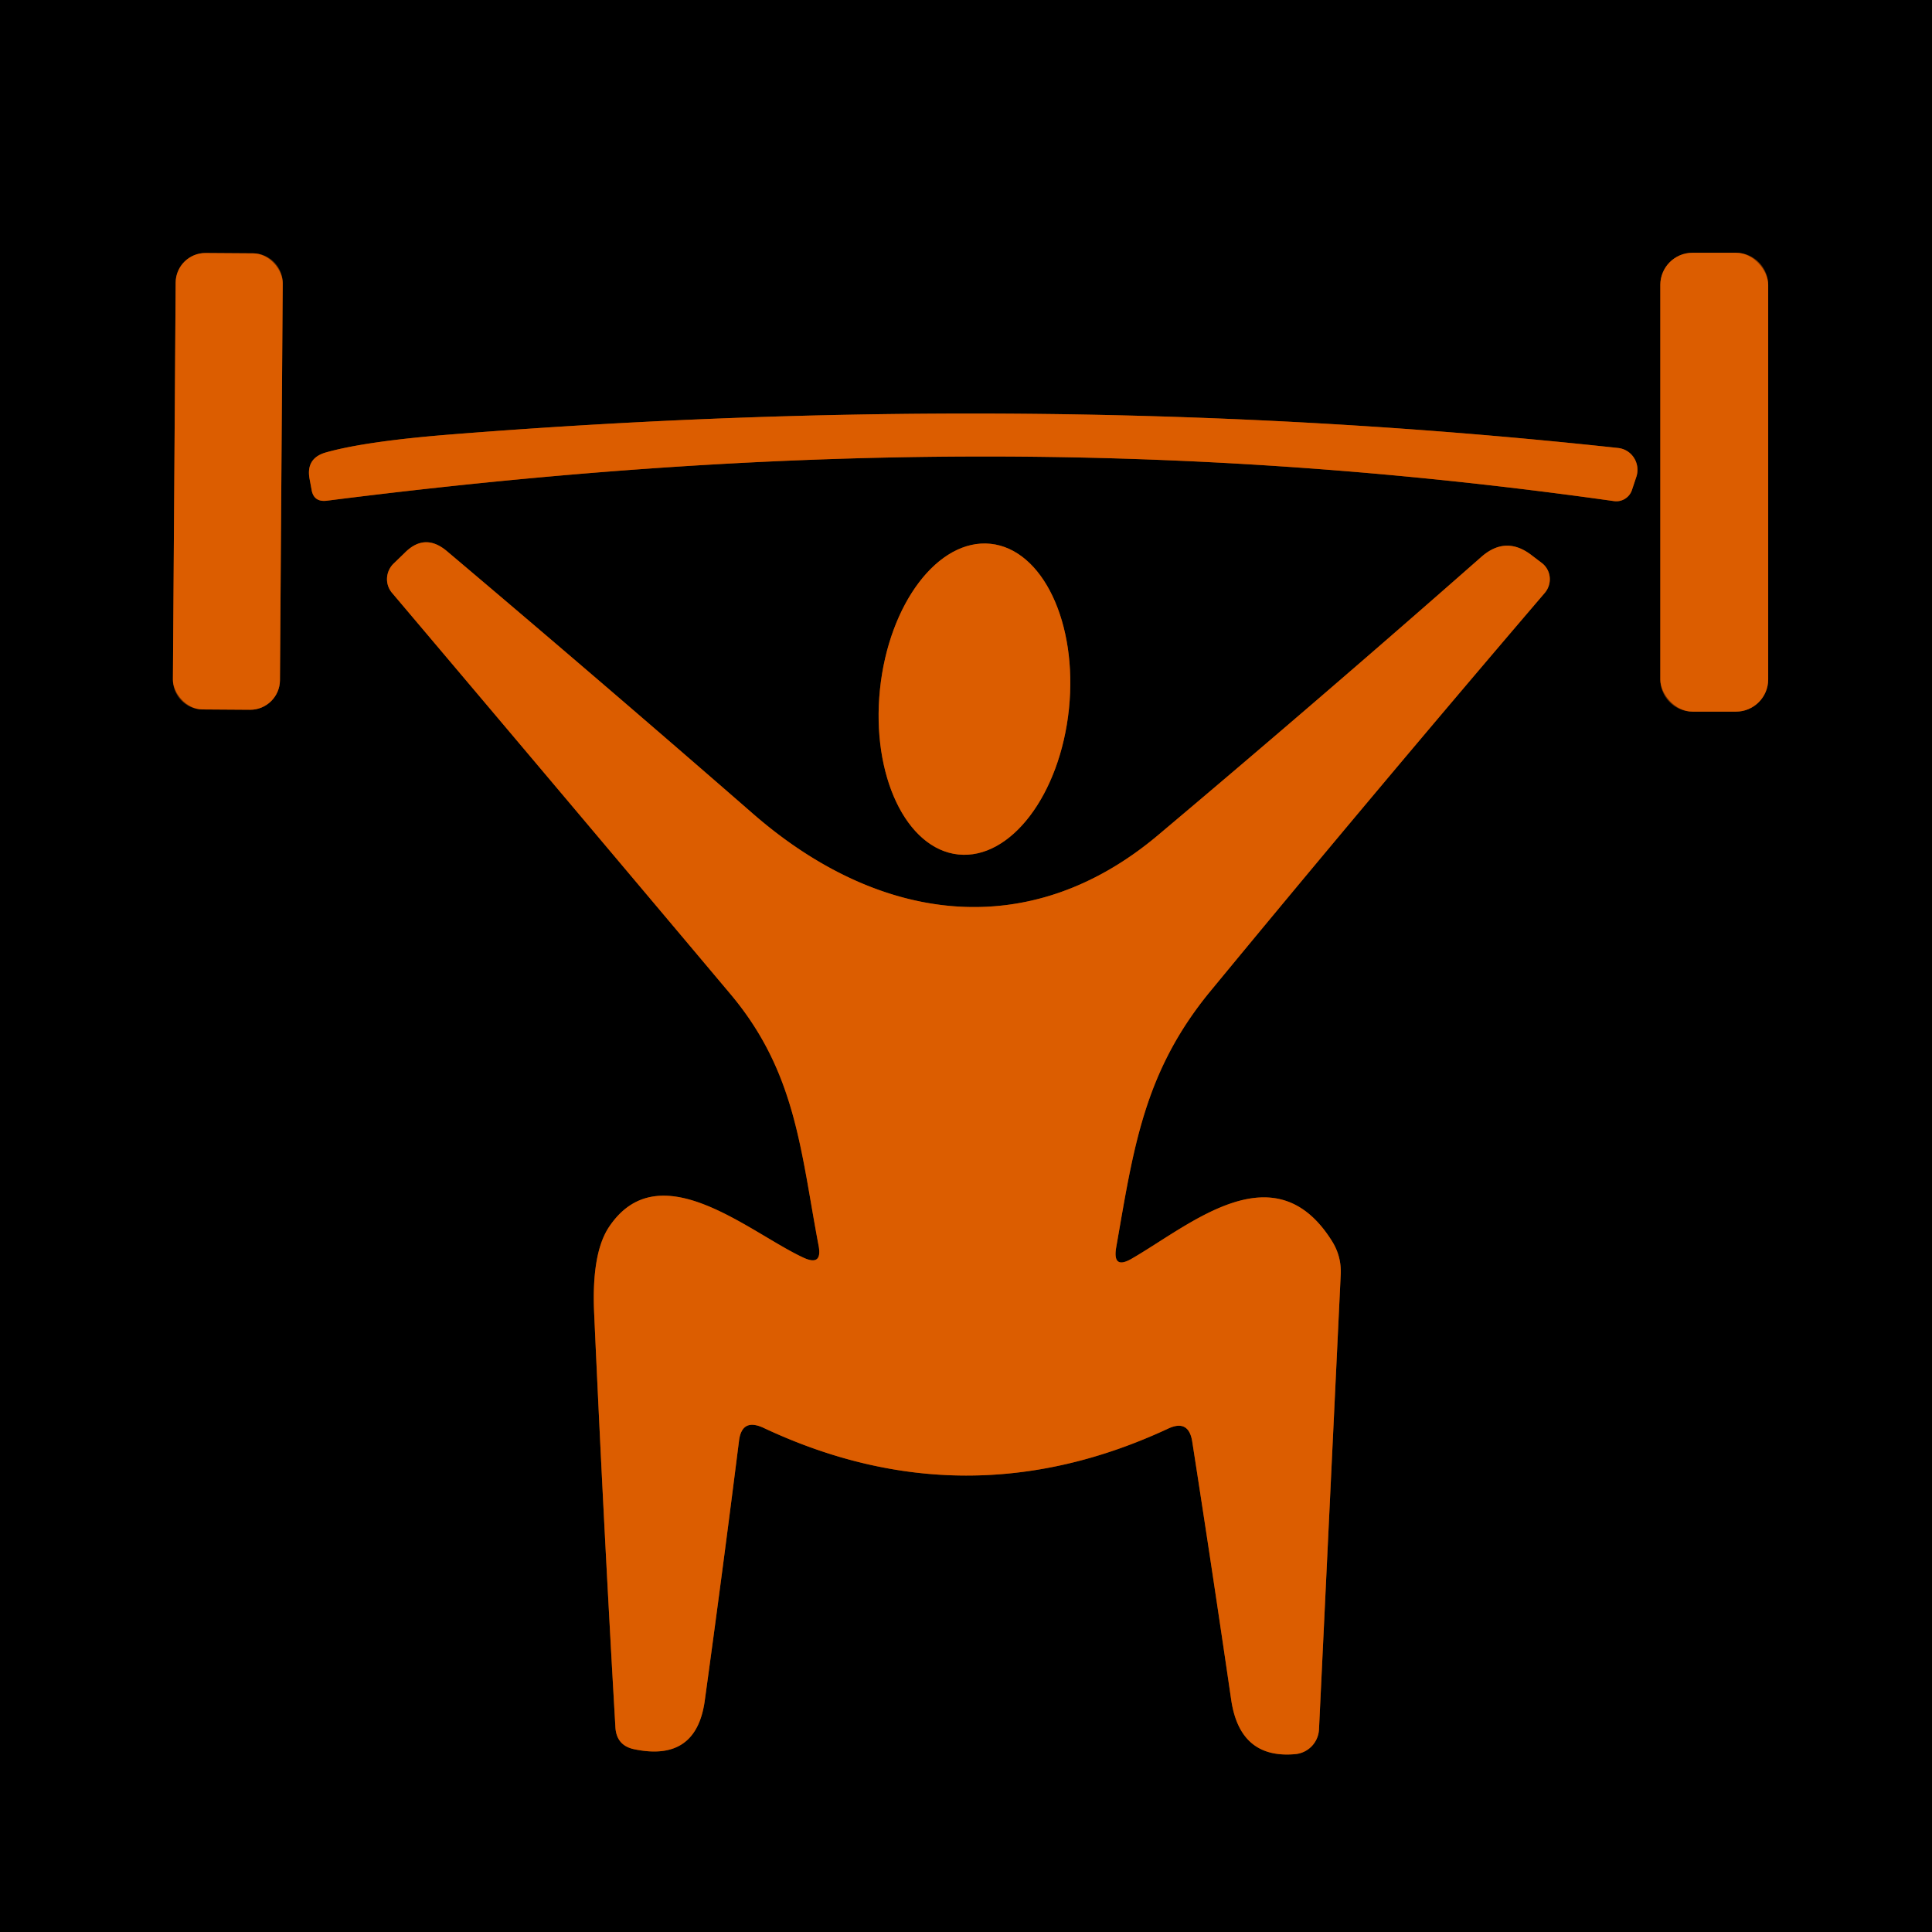 <svg viewBox="0.00 0.00 48.00 48.00" version="1.1" xmlns="http://www.w3.org/2000/svg">
<g stroke-linecap="butt" fill="none" stroke-width="2.00">
<path d="M 7.024 7.039
  A 0.74 0.74 0.0 0 0 6.29 6.294
  L 5.11 6.286
  A 0.74 0.74 0.0 0 0 4.364 7.021
  L 4.296 16.881
  A 0.74 0.74 0.0 0 0 5.03 17.626
  L 6.21 17.634
  A 0.74 0.74 0.0 0 0 6.955 16.899
  L 7.024 7.039" stroke="#6e2f00"></path>
<path d="M 43.93 7.08
  A 0.80 0.80 0.0 0 0 43.13 6.28
  L 42.05 6.28
  A 0.80 0.80 0.0 0 0 41.25 7.08
  L 41.25 16.88
  A 0.80 0.80 0.0 0 0 42.05 17.68
  L 43.13 17.68
  A 0.80 0.80 0.0 0 0 43.93 16.88
  L 43.93 7.08" stroke="#6e2f00"></path>
<path d="M 8.12 12.44
  C 18.99 11.06 29.04 10.89 40.10 12.45
  A 0.41 0.41 0.0 0 0 40.55 12.16
  L 40.66 11.83
  A 0.55 0.54 -78.5 0 0 40.20 11.13
  Q 26.17 9.61 11.25 10.79
  Q 9.09 10.96 8.10 11.24
  Q 7.60 11.38 7.69 11.89
  L 7.74 12.16
  Q 7.79 12.48 8.12 12.44" stroke="#6e2f00"></path>
<path d="M 27.73 31.00
  C 28.16 28.55 28.41 26.65 30.06 24.64
  Q 34.13 19.70 38.38 14.73
  A 0.52 0.51 -50.7 0 0 38.31 13.99
  L 38.06 13.80
  Q 37.42 13.30 36.81 13.83
  Q 32.88 17.29 28.77 20.75
  C 25.56 23.45 21.83 22.94 18.70 20.21
  Q 14.97 16.96 11.10 13.69
  Q 10.55 13.23 10.05 13.74
  L 9.77 14.01
  A 0.54 0.53 -42.9 0 0 9.74 14.73
  Q 13.97 19.73 18.15 24.70
  C 19.78 26.64 19.89 28.59 20.34 30.96
  Q 20.43 31.46 19.97 31.25
  C 18.62 30.63 16.37 28.60 15.12 30.50
  Q 14.70 31.15 14.76 32.59
  Q 14.99 37.73 15.29 42.92
  Q 15.32 43.37 15.76 43.46
  Q 17.30 43.78 17.51 42.25
  Q 17.95 39.06 18.36 35.80
  Q 18.43 35.23 18.96 35.47
  Q 23.99 37.84 29.03 35.49
  Q 29.53 35.26 29.62 35.81
  Q 30.12 39.02 30.59 42.24
  Q 30.81 43.71 32.19 43.58
  A 0.65 0.65 0.0 0 0 32.77 42.97
  L 33.31 31.66
  Q 33.33 31.21 33.09 30.83
  C 31.67 28.57 29.59 30.42 28.12 31.27
  Q 27.64 31.55 27.73 31.00" stroke="#6e2f00"></path>
<path d="M 23.811 21.229
  A 3.88 2.36 95.9 0 0 26.558 17.613
  A 3.88 2.36 95.9 0 0 24.609 13.511
  A 3.88 2.36 95.9 0 0 21.863 17.127
  A 3.88 2.36 95.9 0 0 23.811 21.229" stroke="#6e2f00"></path>
</g>
<path d="M 0.00 0.00
  L 48.00 0.00
  L 48.00 48.00
  L 0.00 48.00
  L 0.00 0.00
  Z
  M 7.024 7.039
  A 0.74 0.74 0.0 0 0 6.29 6.294
  L 5.11 6.286
  A 0.74 0.74 0.0 0 0 4.364 7.021
  L 4.296 16.881
  A 0.74 0.74 0.0 0 0 5.03 17.626
  L 6.21 17.634
  A 0.74 0.74 0.0 0 0 6.955 16.899
  L 7.024 7.039
  Z
  M 43.93 7.08
  A 0.80 0.80 0.0 0 0 43.13 6.28
  L 42.05 6.28
  A 0.80 0.80 0.0 0 0 41.25 7.08
  L 41.25 16.88
  A 0.80 0.80 0.0 0 0 42.05 17.68
  L 43.13 17.68
  A 0.80 0.80 0.0 0 0 43.93 16.88
  L 43.93 7.08
  Z
  M 8.12 12.44
  C 18.99 11.06 29.04 10.89 40.10 12.45
  A 0.41 0.41 0.0 0 0 40.55 12.16
  L 40.66 11.83
  A 0.55 0.54 -78.5 0 0 40.20 11.13
  Q 26.17 9.61 11.25 10.79
  Q 9.09 10.96 8.10 11.24
  Q 7.60 11.38 7.69 11.89
  L 7.74 12.16
  Q 7.79 12.48 8.12 12.44
  Z
  M 27.73 31.00
  C 28.16 28.55 28.41 26.65 30.06 24.64
  Q 34.13 19.70 38.38 14.73
  A 0.52 0.51 -50.7 0 0 38.31 13.99
  L 38.06 13.80
  Q 37.42 13.30 36.81 13.83
  Q 32.88 17.29 28.77 20.75
  C 25.56 23.45 21.83 22.94 18.70 20.21
  Q 14.97 16.96 11.10 13.69
  Q 10.55 13.23 10.05 13.74
  L 9.77 14.01
  A 0.54 0.53 -42.9 0 0 9.74 14.73
  Q 13.97 19.73 18.15 24.70
  C 19.78 26.64 19.89 28.59 20.34 30.96
  Q 20.43 31.46 19.97 31.25
  C 18.62 30.63 16.37 28.60 15.12 30.50
  Q 14.70 31.15 14.76 32.59
  Q 14.99 37.73 15.29 42.92
  Q 15.32 43.37 15.76 43.46
  Q 17.30 43.78 17.51 42.25
  Q 17.95 39.06 18.36 35.80
  Q 18.43 35.23 18.96 35.47
  Q 23.99 37.84 29.03 35.49
  Q 29.53 35.26 29.62 35.81
  Q 30.12 39.02 30.59 42.24
  Q 30.81 43.71 32.19 43.58
  A 0.65 0.65 0.0 0 0 32.77 42.97
  L 33.31 31.66
  Q 33.33 31.21 33.09 30.83
  C 31.67 28.57 29.59 30.42 28.12 31.27
  Q 27.64 31.55 27.73 31.00
  Z
  M 23.811 21.229
  A 3.88 2.36 95.9 0 0 26.558 17.613
  A 3.88 2.36 95.9 0 0 24.609 13.511
  A 3.88 2.36 95.9 0 0 21.863 17.127
  A 3.88 2.36 95.9 0 0 23.811 21.229
  Z" fill="#000000"></path>
<rect rx="0.74" height="11.34" width="2.66" transform="translate(5.66,11.96) rotate(0.4)" y="-5.67" x="-1.33" fill="#dc5d00"></rect>
<rect rx="0.80" height="11.40" width="2.68" y="6.28" x="41.25" fill="#dc5d00"></rect>
<path d="M 40.10 12.45
  C 29.04 10.89 18.99 11.06 8.12 12.44
  Q 7.79 12.48 7.74 12.16
  L 7.69 11.89
  Q 7.60 11.38 8.10 11.24
  Q 9.09 10.96 11.25 10.79
  Q 26.17 9.61 40.20 11.13
  A 0.55 0.54 -78.5 0 1 40.66 11.83
  L 40.55 12.16
  A 0.41 0.41 0.0 0 1 40.10 12.45
  Z" fill="#dc5d00"></path>
<path d="M 28.12 31.27
  C 29.59 30.42 31.67 28.57 33.09 30.83
  Q 33.33 31.21 33.31 31.66
  L 32.77 42.97
  A 0.65 0.65 0.0 0 1 32.19 43.58
  Q 30.81 43.71 30.59 42.24
  Q 30.12 39.02 29.62 35.81
  Q 29.53 35.26 29.03 35.49
  Q 23.99 37.84 18.96 35.47
  Q 18.43 35.23 18.36 35.80
  Q 17.95 39.06 17.51 42.25
  Q 17.30 43.78 15.76 43.46
  Q 15.32 43.37 15.29 42.92
  Q 14.99 37.73 14.76 32.59
  Q 14.70 31.15 15.12 30.50
  C 16.37 28.60 18.62 30.63 19.97 31.25
  Q 20.43 31.46 20.34 30.96
  C 19.89 28.59 19.78 26.64 18.15 24.70
  Q 13.97 19.73 9.74 14.73
  A 0.54 0.53 -42.9 0 1 9.77 14.01
  L 10.05 13.74
  Q 10.55 13.23 11.10 13.69
  Q 14.97 16.96 18.70 20.21
  C 21.83 22.94 25.56 23.45 28.77 20.75
  Q 32.88 17.29 36.81 13.83
  Q 37.42 13.30 38.06 13.80
  L 38.31 13.99
  A 0.52 0.51 -50.7 0 1 38.38 14.73
  Q 34.13 19.70 30.06 24.64
  C 28.41 26.65 28.16 28.55 27.73 31.00
  Q 27.64 31.55 28.12 31.27
  Z" fill="#dc5d00"></path>
<ellipse ry="2.36" rx="3.88" transform="translate(24.21,17.37) rotate(95.9)" cy="0.00" cx="0.00" fill="#dc5d00"></ellipse>
</svg>
